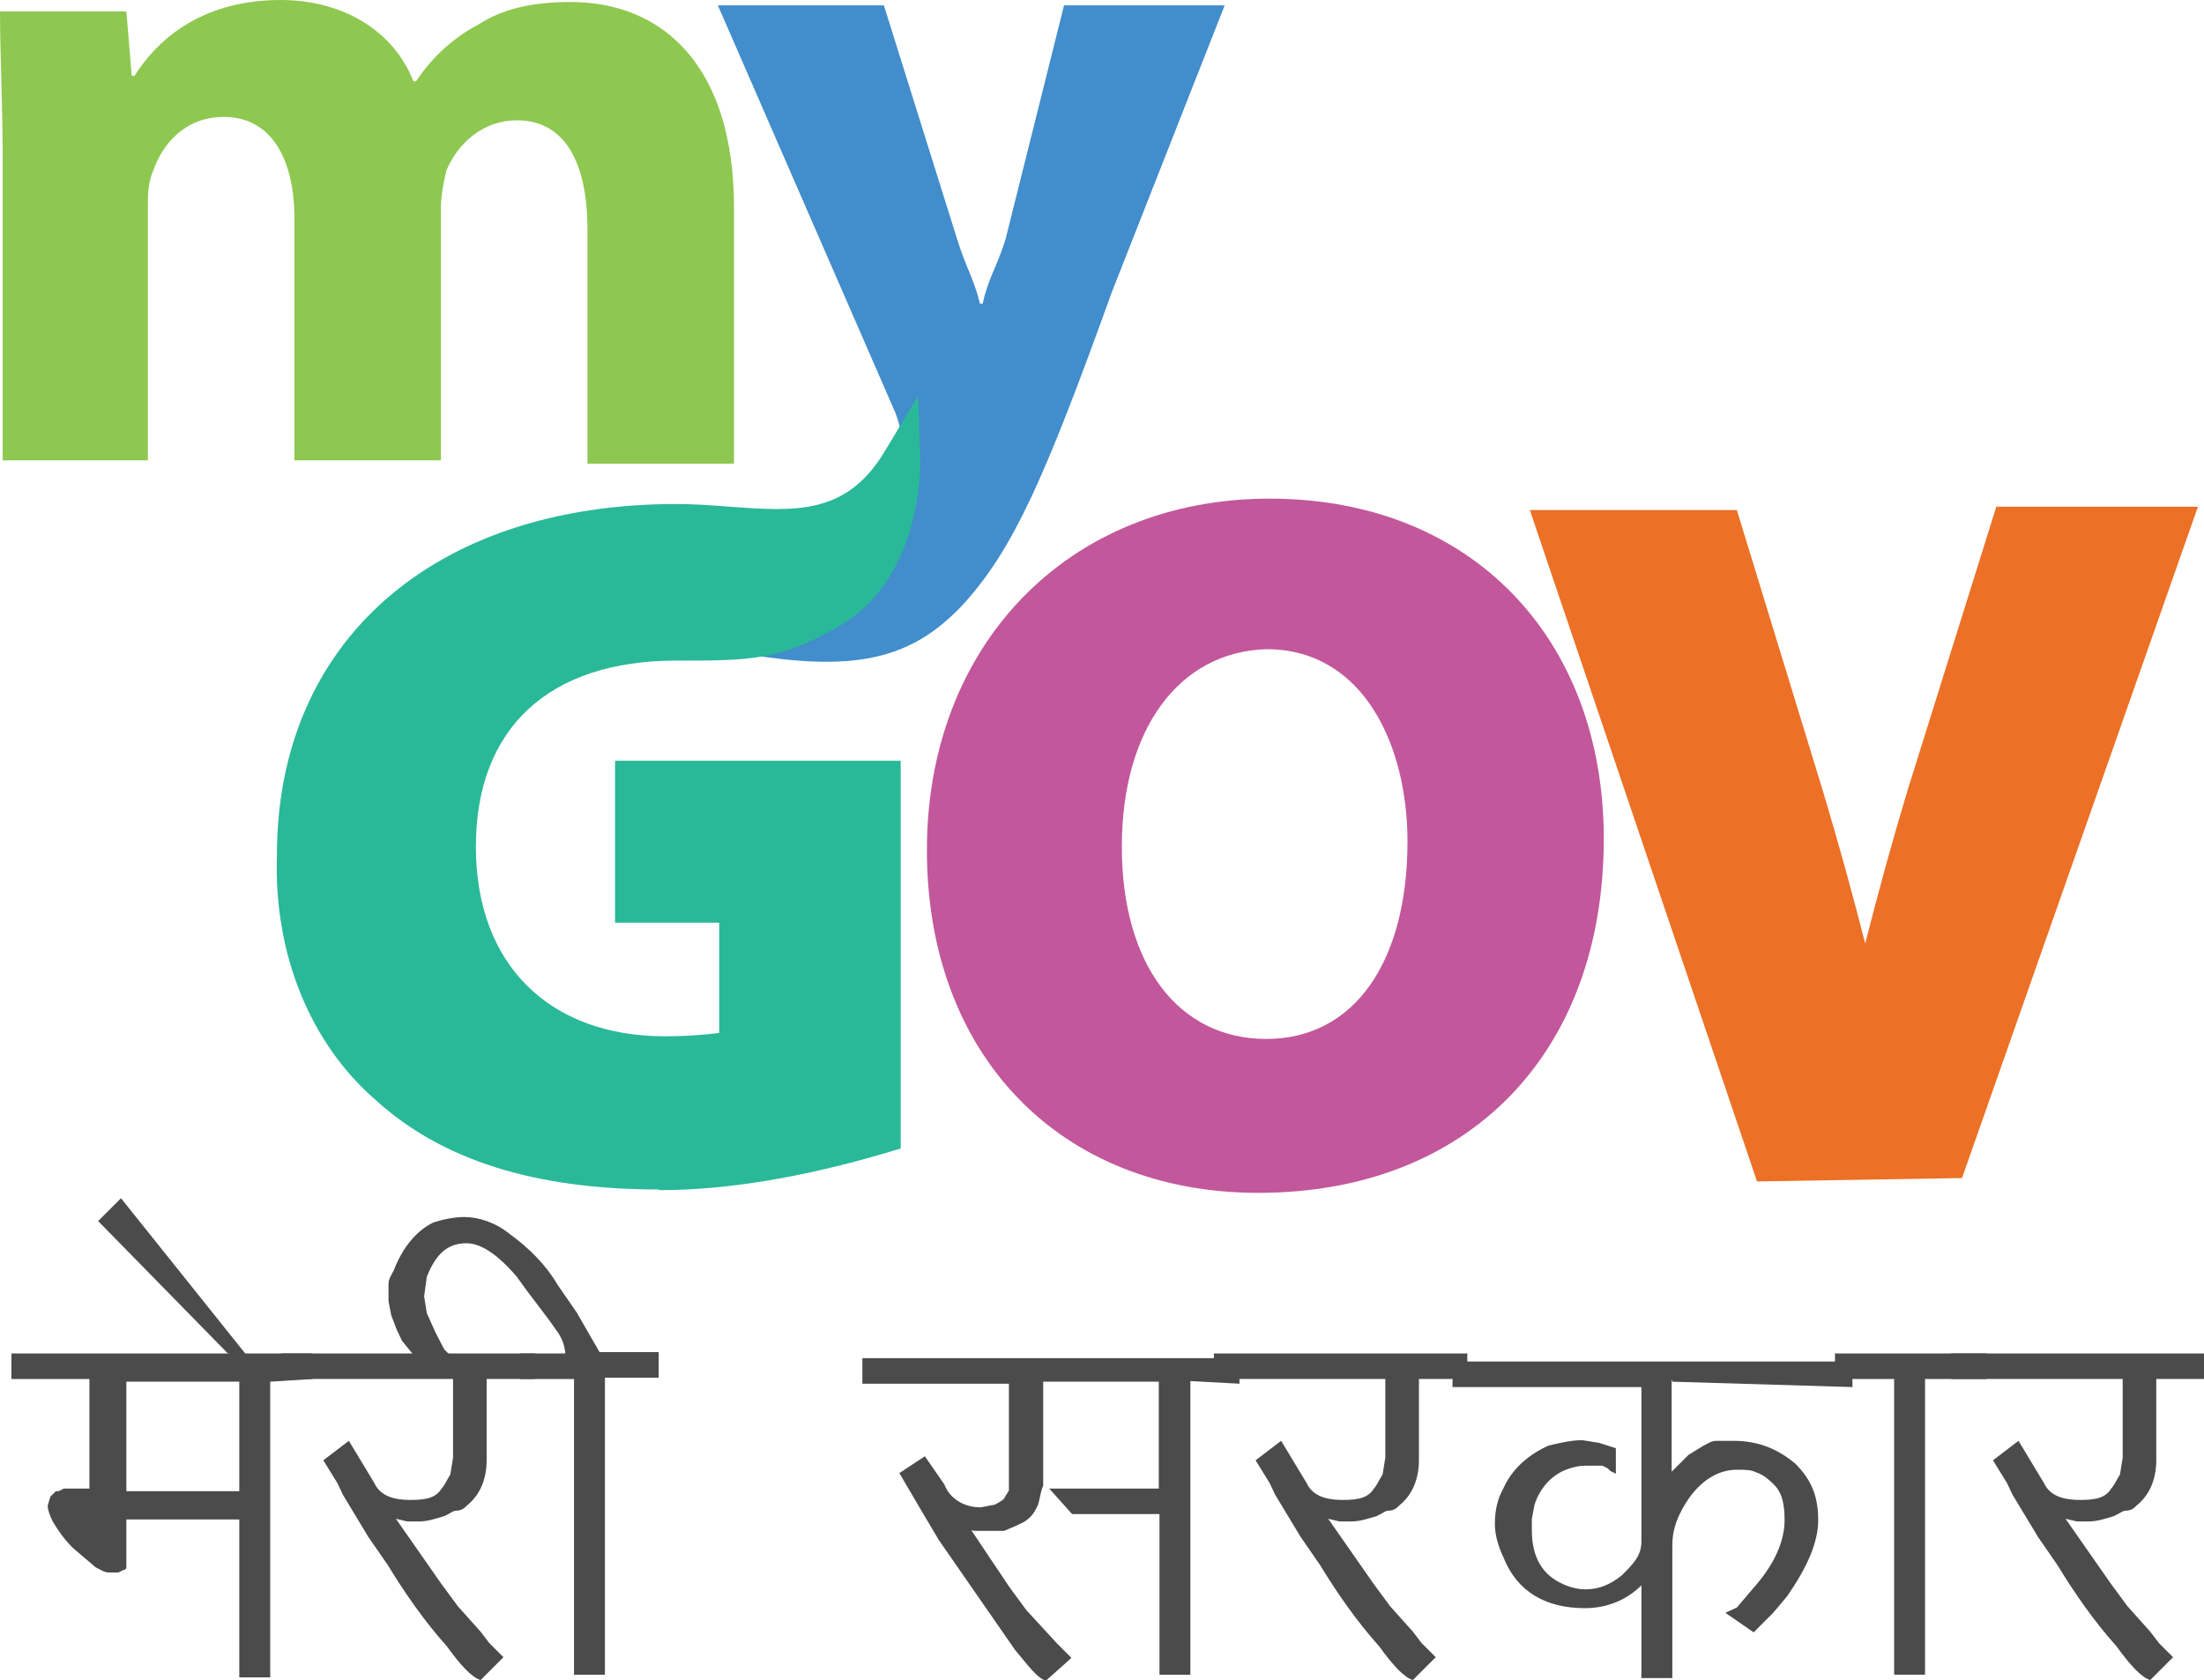 <?xml version="1.0" encoding="UTF-8"?>
<svg id="Layer_2" data-name="Layer 2" xmlns="http://www.w3.org/2000/svg" viewBox="0 0 32.79 25">
  <defs>
    <style>
      .cls-1 {
        fill: #428dcb;
      }

      .cls-2 {
        fill: #2ab998;
      }

      .cls-3 {
        fill: #8ec850;
      }

      .cls-4 {
        fill: #ec7026;
      }

      .cls-5 {
        fill: #c2579b;
      }

      .cls-6 {
        fill: #4b4b4b;
      }
    </style>
  </defs>
  <g id="Layer_1-2" data-name="Layer 1">
    <g>
      <path class="cls-3" d="M.04,2.43c0-.88-.04-1.63-.04-2.26h1.88l.08.96h.04c.29-.46.92-1.13,2.18-1.13.92,0,1.68.46,1.97,1.21h.04c.25-.38.59-.67.92-.84.38-.25.84-.34,1.38-.34,1.38,0,2.43.96,2.43,3.06v3.81h-2.18v-3.48c0-1.01-.34-1.63-1.05-1.63-.5,0-.88.34-1.05.75-.04.17-.08.38-.08.54v3.77h-2.18v-3.6c0-.88-.34-1.51-1.05-1.51-.59,0-.92.42-1.05.8-.08.17-.08.38-.08.54v3.77H.04V2.43Z"/>
      <path class="cls-1" d="M13.15.08l1.09,3.48c.13.42.25.59.34.96h.04c.08-.38.21-.54.34-.96L15.83.08h2.39l-1.68,4.27c-1.01,2.81-1.47,3.81-2.18,4.61-.84.92-1.76,1.09-3.81.67l.84-1.51c.29-.04.63-.17.96-.38.34-.17.71-.5.92-.88.08-.08.13-.21.13-.34,0-.08,0-.17-.08-.38L10.68.08h2.47Z"/>
      <path class="cls-2" d="M13.11,16.88c-.71.21-2.01.54-3.31.54-1.8,0-3.1-.42-4.02-1.26-.92-.8-1.42-2.05-1.38-3.43,0-3.14,2.39-4.94,5.65-4.94,1.3,0,2.51.46,3.35-.92,0,0,.04,1.59-1.09,2.22-.8.46-1.17.46-2.26.46-1.88,0-3.27,1.01-3.27,3.06,0,1.93,1.3,3.1,3.1,3.1.5,0,.92-.04,1.09-.13v-2.14h-1.55v-1.84h3.69v5.28Z"/>
      <path class="cls-2" d="M9.8,17.7c-1.85,0-3.23-.44-4.21-1.33-.98-.85-1.52-2.18-1.47-3.65,0-3.17,2.33-5.22,5.94-5.22.27,0,.54.02.8.04.96.07,1.73.13,2.3-.82l.5-.83.03.97c0,.07.03,1.77-1.23,2.47-.86.5-1.31.5-2.4.5-1.9,0-2.98,1.01-2.98,2.77s1.1,2.82,2.81,2.82c.39,0,.65-.03.81-.05v-1.64h-1.55v-2.41h4.25v5.77l-.2.06c-1.25.37-2.39.56-3.39.56ZM10.05,8.07c-3.26,0-5.37,1.83-5.37,4.66-.04,1.31.43,2.48,1.28,3.22.88.8,2.13,1.19,3.83,1.19.89,0,1.9-.16,3.02-.47v-4.78h-3.12v1.28h1.55v2.59l-.16.08c-.26.13-.8.16-1.22.16-2.02,0-3.38-1.36-3.38-3.38s1.36-3.34,3.55-3.34c1.07,0,1.39,0,2.12-.42.45-.25.68-.69.81-1.08-.65.46-1.42.41-2.17.35-.25-.02-.5-.04-.76-.04Z"/>
      <path class="cls-5" d="M23.58,12.48c0,3.1-1.97,4.98-4.86,4.98s-4.65-2.09-4.65-4.82,1.88-4.94,4.82-4.94,4.69,2.18,4.69,4.77ZM16.42,12.6c0,1.84.92,3.14,2.43,3.14s2.39-1.38,2.39-3.22c0-1.68-.84-3.14-2.39-3.14-1.55.04-2.43,1.42-2.43,3.22Z"/>
      <path class="cls-5" d="M18.72,17.75c-2.95,0-4.93-2.05-4.93-5.1s2.1-5.23,5.1-5.23,4.97,2.08,4.97,5.06c0,3.2-2.02,5.27-5.14,5.27ZM18.89,7.99c-2.67,0-4.53,1.92-4.53,4.66s1.75,4.53,4.36,4.53c2.78,0,4.57-1.84,4.57-4.7,0-2.24-1.36-4.49-4.41-4.49ZM18.84,16.03c-1.62,0-2.71-1.38-2.71-3.42s1.09-3.46,2.7-3.51c1.58,0,2.68,1.41,2.68,3.42s-1.07,3.51-2.67,3.51ZM18.84,9.66c-1.3.04-2.15,1.19-2.15,2.94s.84,2.86,2.15,2.86,2.1-1.15,2.1-2.94c0-1.42-.65-2.86-2.1-2.86Z"/>
      <path class="cls-4" d="M26.34,17.29l-3.18-9.42h2.47l1.21,3.98c.34,1.13.63,2.18.88,3.35h.04c.25-1.13.54-2.26.88-3.35l1.26-4.02h2.39l-3.31,9.42-2.64.04h0Z"/>
      <path class="cls-4" d="M26.14,17.58l-3.38-9.99h3.08l1.28,4.18c.24.8.44,1.53.63,2.27.2-.79.41-1.55.63-2.28l1.32-4.22h3l-3.51,9.99-3.04.05ZM23.55,8.16l2.99,8.85,2.23-.04,3.11-8.86h-1.78l-1.19,3.82c-.32,1.04-.61,2.16-.87,3.33l-.05.22h-.46l-.09-.22c-.24-1.14-.53-2.15-.87-3.33l-1.15-3.78h-1.87Z"/>
      <path class="cls-6" d="M4.02,20.56v4.4h-.46v-2.35h-1.68v.71s0,.04-.04.04l-.08.04h-.13c-.08,0-.13-.04-.21-.08l-.34-.29c-.13-.13-.21-.25-.29-.38-.04-.08-.08-.17-.08-.25l.04-.13.08-.08h.04l.08-.04h.38v-1.63H.17v-.38h4.48v.38l-.63.04ZM3.56,20.56h-1.68v1.63h1.68v-1.63Z"/>
      <path class="cls-6" d="M3.39,20.14l-1.93-1.97.34-.34,1.88,2.35-.29-.04ZM7.24,20.52v1.21c0,.25-.08.5-.29.67-.04.04-.08.08-.17.08-.04,0-.08.04-.17.08-.13.04-.25.08-.38.08h-.17l-.17-.04.67.96.25.34.34.38.13.17.21.21-.34.34c-.13-.04-.29-.21-.5-.5-.34-.38-.63-.8-.88-1.21l-.29-.42-.38-.63-.08-.17-.21-.34.38-.29.38.63c.08.17.25.25.54.25.25,0,.38-.04.46-.17.04-.04.08-.13.13-.21l.04-.25v-1.17h-2.55v-.38h3.77v.38h-.71Z"/>
      <path class="cls-6" d="M9,20.52v4.4h-.46v-4.4h-.8v-.38h.67s0-.17-.13-.34c-.17-.25-.38-.5-.59-.8-.29-.34-.54-.5-.75-.5-.29,0-.46.17-.59.5l-.04.29.04.25.13.29.13.25.08.08h-.54l-.17-.21-.08-.17-.08-.21-.04-.21v-.25c0-.08.04-.13.08-.21.13-.34.34-.59.59-.71.13-.04.29-.08.46-.08.21,0,.46.08.67.25.29.21.54.46.71.75l.29.42.34.59h.88v.38h-.8,0ZM17.71,20.52v4.4h-.46v-2.39h-1.3l-.34-.38h1.63v-1.59h-1.72v1.55c-.04.08-.04.17-.08.29-.04.08-.08.17-.21.25-.08.04-.17.08-.29.13h-.38c-.08,0-.13,0-.13-.04l.59.88.25.34.46.5.21.21-.38.34c-.13-.04-.25-.21-.46-.46l-1.13-1.63-.25-.42-.17-.29-.17-.29.38-.25.29.42c.08.21.29.34.54.34l.21-.04s.08-.04.13-.08l.08-.13v-1.59h-2.18v-.38h5.61v.38l-.75-.04h0Z"/>
      <path class="cls-6" d="M21.11,20.52v1.21c0,.25-.08.5-.29.67-.04.04-.08.08-.17.08-.04,0-.08.04-.17.08-.13.04-.25.08-.38.08h-.17l-.17-.04.67.96.25.34.34.38.13.17.21.21-.34.34c-.13-.04-.29-.21-.5-.5-.34-.38-.63-.8-.88-1.21l-.29-.42-.38-.63-.08-.17-.21-.34.38-.29.38.63c.08.17.25.25.54.25.25,0,.38-.04.46-.17.04-.04.08-.13.13-.21l.04-.25v-1.17h-2.55v-.38h3.77v.38h-.71Z"/>
      <path class="cls-6" d="M24.87,20.52v1.38l.17-.17.08-.08.21-.13c.08-.04.13-.08.21-.08h.25c.38,0,.67.13.92.34.25.25.34.5.34.84s-.17.71-.46,1.13l-.21.25-.29.29-.42-.29s.08-.04.17-.08l.29-.34c.29-.34.42-.67.42-.96,0-.25-.04-.42-.17-.54-.04-.04-.13-.13-.25-.17-.08-.04-.17-.04-.29-.04-.25,0-.5.13-.71.42-.17.25-.25.46-.25.71v1.97h-.46v-1.38c-.21.21-.5.34-.84.34-.59,0-1.01-.25-1.21-.75-.08-.17-.13-.34-.13-.5,0-.21.04-.38.13-.54.13-.29.38-.5.67-.63.17-.04.34-.08.5-.08l.25.04.25.08v.38l-.08-.04-.04-.04-.08-.04h-.25c-.13,0-.25.04-.34.08-.17.08-.34.25-.42.5l-.04.21v.17c0,.42.17.67.46.8.08.04.21.08.34.08.21,0,.38-.08.54-.21.17-.17.29-.29.29-.5v-2.3h-2.81v-.38h5.95v.38l-2.68-.08h0Z"/>
      <path class="cls-6" d="M28.64,20.52v4.4h-.46v-4.4h-.88v-.38h2.26v.38h-.92,0Z"/>
      <path class="cls-6" d="M32.08,20.52v1.21c0,.25-.08.5-.29.67-.04.04-.08.08-.17.08-.04,0-.08.04-.17.08-.13.04-.25.08-.38.08h-.17l-.17-.04.67.96.25.34.34.38.13.17.21.21-.34.34c-.13-.04-.29-.21-.5-.5-.34-.38-.63-.8-.88-1.21l-.29-.42-.38-.63-.08-.17-.21-.34.38-.29.38.63c.08.17.25.25.54.25.25,0,.38-.04.46-.17.04-.04.08-.13.13-.21l.04-.25v-1.17h-2.55v-.38h3.77v.38h-.71Z"/>
    </g>
  </g>
</svg>